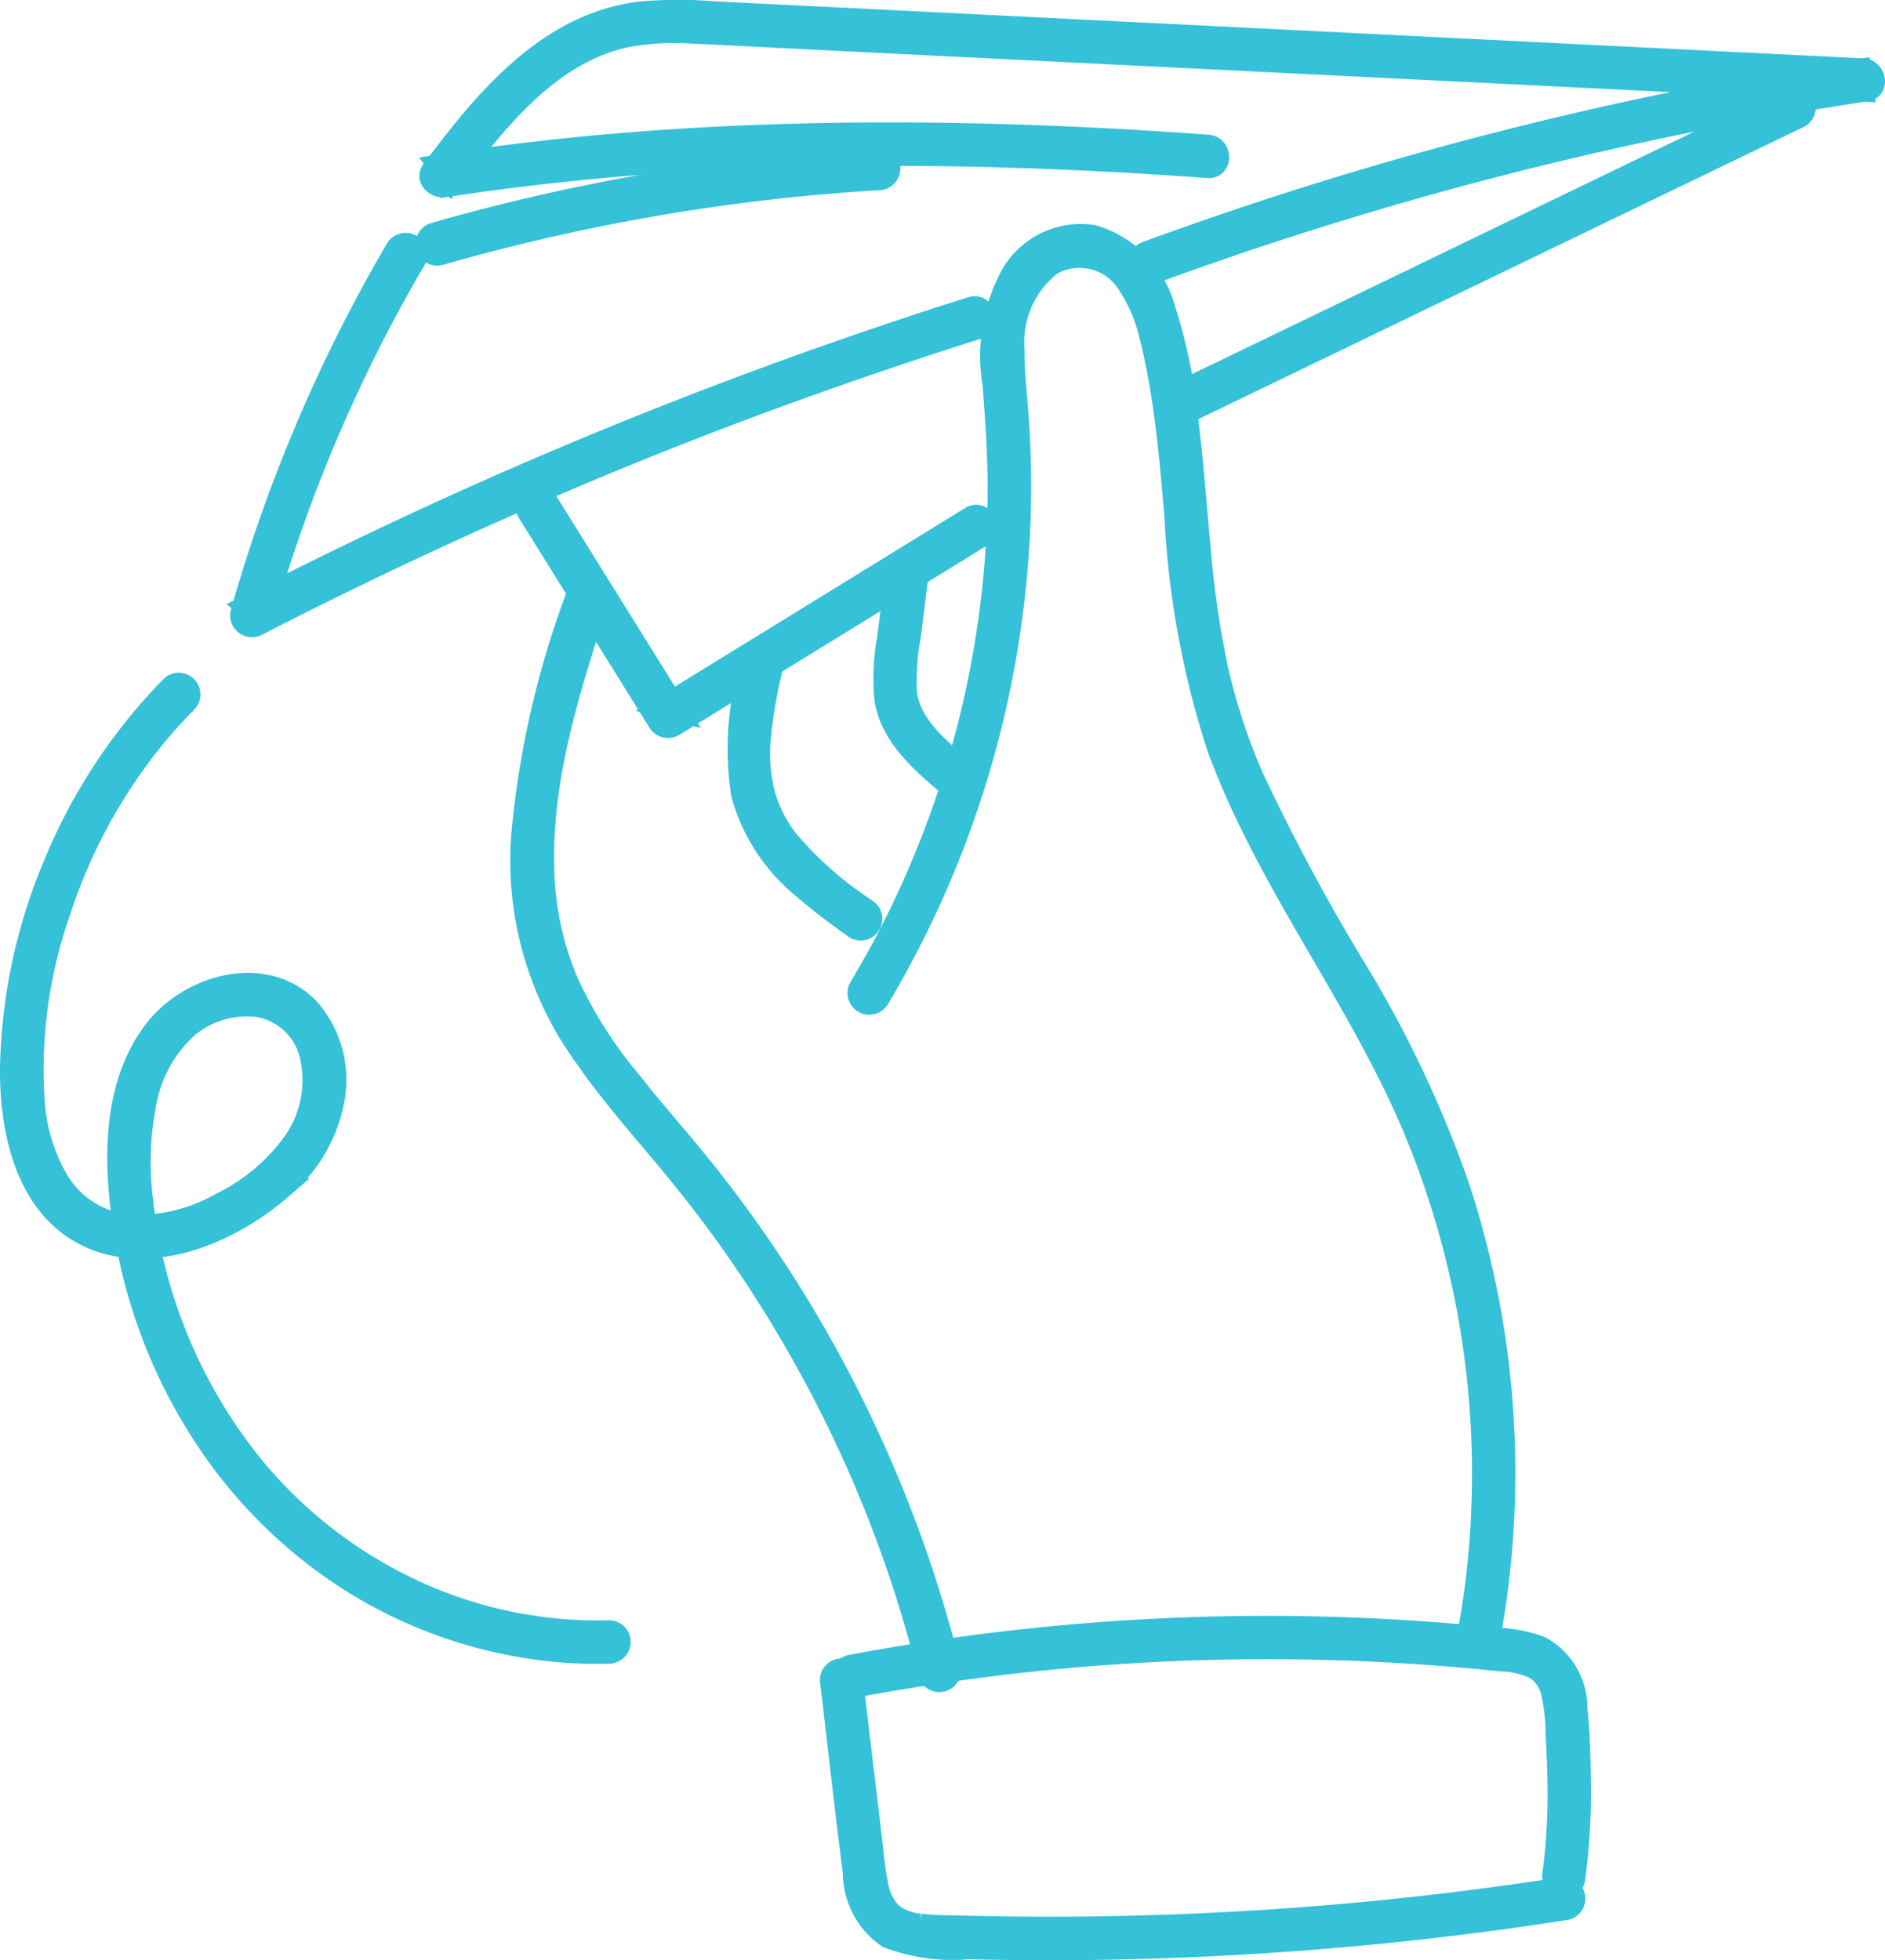<svg xmlns="http://www.w3.org/2000/svg" width="88.257" height="91.764" viewBox="0 0 88.257 91.764">
  <g id="_9c2ae98b625cb6c4bbf1235e1ecaa81c" data-name="9c2ae98b625cb6c4bbf1235e1ecaa81c" transform="translate(-65.17 -57.533)">
    <path id="Path_24" data-name="Path 24" d="M73.2,124.87a25.983,25.983,0,0,0-5.472,8.28,25.674,25.674,0,0,0-2.059,9.743c0,2.8.713,6.208,3.416,7.638,3.033,1.6,6.861-.057,9.241-2.12a7.075,7.075,0,0,0,2.453-4.069,5.054,5.054,0,0,0-1.132-4.36c-2.072-2.162-5.649-1.114-7.272,1.041-2.02,2.68-1.873,6.437-1.339,9.575a24.8,24.8,0,0,0,3.613,9.275,22.76,22.76,0,0,0,7.068,6.985,21.937,21.937,0,0,0,9.546,3.2,20.281,20.281,0,0,0,2.419.073.516.516,0,0,0,0-1.032,20.421,20.421,0,0,1-9.034-1.843A21.393,21.393,0,0,1,77.2,161.6a23.873,23.873,0,0,1-5.353-12.576,14.3,14.3,0,0,1,.14-4.6,6.264,6.264,0,0,1,2.022-3.629,4.317,4.317,0,0,1,3.23-.933,3.025,3.025,0,0,1,2.467,2.334,5.046,5.046,0,0,1-.779,4.007,9.122,9.122,0,0,1-3.4,2.87,7.879,7.879,0,0,1-4.353,1.034,4.354,4.354,0,0,1-3.244-2.027,8.4,8.4,0,0,1-1.165-3.732,22.337,22.337,0,0,1,1.217-8.947,25.227,25.227,0,0,1,4.436-8.134q.715-.87,1.508-1.667A.516.516,0,0,0,73.2,124.87Zm33.1,14.655a47.021,47.021,0,0,0,6.455-19.834,45.443,45.443,0,0,0,.181-5.24c-.021-.873-.066-1.749-.138-2.62-.073-.91-.174-1.818-.16-2.733a4.579,4.579,0,0,1,1.774-3.966,2.669,2.669,0,0,1,3.629,1.022,7.333,7.333,0,0,1,.981,2.368c.232.9.4,1.813.55,2.73.293,1.859.449,3.737.612,5.61a41.883,41.883,0,0,0,1.988,10.862c2.368,6.478,6.8,11.932,9.376,18.312a42.038,42.038,0,0,1,2.726,20.856c-.105.855-.245,1.708-.408,2.554-.124.649.871.926.995.275a42.9,42.9,0,0,0-1.437-21.567,53.645,53.645,0,0,0-4.557-9.695,94.6,94.6,0,0,1-5.007-9.275,28.317,28.317,0,0,1-1.671-5.041,44.862,44.862,0,0,1-.832-5.688c-.181-1.921-.316-3.844-.552-5.759a25.114,25.114,0,0,0-1.119-5.534,4.906,4.906,0,0,0-3.326-3.379,3.755,3.755,0,0,0-3.828,1.816,7.989,7.989,0,0,0-.86,5.137c.142,1.809.261,3.606.236,5.422a45.893,45.893,0,0,1-5.215,20.556c-.406.775-.837,1.536-1.286,2.286A.519.519,0,0,0,106.3,139.525ZM83.737,104.373a73.109,73.109,0,0,0-6.052,13.161q-.667,1.936-1.224,3.9a.523.523,0,0,0,.759.582q6.334-3.256,12.872-6.1t13.225-5.22q3.776-1.348,7.6-2.556c.63-.2.362-1.2-.275-.995q-6.819,2.156-13.484,4.754-6.7,2.613-13.214,5.665-3.655,1.712-7.244,3.558c.252.195.5.387.759.582a71.881,71.881,0,0,1,5.224-13.28q.925-1.795,1.946-3.54A.516.516,0,0,0,83.737,104.373Z" transform="translate(0 -35.218)" fill="#35c1d8" stroke="#35c1d8" stroke-width="1"/>
    <path id="Path_25" data-name="Path 25" d="M185.151,70.324q6.32-2.318,12.81-4.133t13.094-3.111q3.738-.732,7.508-1.3c.6-.089.415-.986-.138-1.013l-14.341-.713-14.341-.713-14.406-.715q-3.586-.179-7.171-.355l-3.585-.179a20.124,20.124,0,0,0-3.407.011c-3.872.461-6.634,3.356-8.908,6.281-.291.374-.575.75-.862,1.126-.3.406.2.818.582.759a125.8,125.8,0,0,1,13.883-1.325c4.679-.2,9.365-.188,14.043-.011q3.913.148,7.819.438c.663.048.66-.983,0-1.032-4.67-.344-9.351-.55-14.034-.573-4.72-.023-9.445.14-14.149.557q-3.934.347-7.838.949c.195.252.387.5.582.759,2.091-2.772,4.525-5.919,8.085-6.753a12.118,12.118,0,0,1,3.244-.2c1.181.048,2.363.115,3.544.174l7.038.351,14.142.7,14.142.7,14.142.7,1.793.089-.138-1.013q-6.657,1-13.22,2.524t-12.982,3.558q-3.631,1.152-7.21,2.464C184.257,69.554,184.525,70.551,185.151,70.324Z" transform="translate(-66.008 0)" fill="#35c1d8" stroke="#35c1d8" stroke-width="1"/>
    <path id="Path_26" data-name="Path 26" d="M151.253,83.015a95.26,95.26,0,0,1,15.919-3.125q2.311-.251,4.631-.387c.66-.039.665-1.071,0-1.032a96.921,96.921,0,0,0-16.327,2.377q-2.263.53-4.5,1.171A.516.516,0,0,0,151.253,83.015Zm4.1,12.056q3.06,4.91,6.118,9.823a.526.526,0,0,0,.706.186l11.215-6.9L176.61,96.2c.564-.348.046-1.24-.52-.892l-11.215,6.9-3.219,1.981.706.186q-3.06-4.91-6.118-9.823C155.893,93.988,155,94.5,155.352,95.07Zm31.234-4.828L197.6,84.927l11.07-5.341L214.9,76.58a.516.516,0,1,0-.52-.892L203.367,81,192.3,86.346l-6.231,3.005a.522.522,0,0,0-.186.706A.527.527,0,0,0,186.587,90.243Z" transform="translate(-65.472 -13.566)" fill="#35c1d8" stroke="#35c1d8" stroke-width="1"/>
    <path id="Path_27" data-name="Path 27" d="M172.514,176.794a43.079,43.079,0,0,0-2.526,11.143,15.605,15.605,0,0,0,2.955,10.339c1.013,1.465,2.173,2.822,3.319,4.181,1.135,1.343,2.235,2.712,3.262,4.14a60.521,60.521,0,0,1,5.47,9.25,59.464,59.464,0,0,1,3.707,9.995q.175.643.335,1.291a.516.516,0,0,0,.995-.275,61.2,61.2,0,0,0-3.484-10.1,60.57,60.57,0,0,0-5.169-9.307q-1.5-2.221-3.2-4.3c-1.107-1.362-2.279-2.673-3.358-4.058a20.268,20.268,0,0,1-2.694-4.349,14.306,14.306,0,0,1-1.121-5.27c-.112-3.78.933-7.492,2.07-11.061q.217-.674.436-1.348C173.718,176.434,172.721,176.164,172.514,176.794Zm11.93,50.663c.358,3,.685,6,1.073,8.993a3.686,3.686,0,0,0,1.6,3.042,8.463,8.463,0,0,0,3.778.525,156.177,156.177,0,0,0,17.968-.6q5.038-.457,10.041-1.24a.519.519,0,0,0,.36-.635.528.528,0,0,0-.635-.36,154.853,154.853,0,0,1-17.248,1.7q-4.336.186-8.681.131-1.073-.014-2.141-.041c-.63-.016-1.27-.011-1.9-.087a2.43,2.43,0,0,1-1.371-.527,2.507,2.507,0,0,1-.66-1.4c-.142-.7-.2-1.424-.282-2.134-.1-.814-.195-1.625-.291-2.439q-.3-2.466-.589-4.933a.53.53,0,0,0-.516-.516A.513.513,0,0,0,184.444,227.457Z" transform="translate(-80.385 -91.267)" fill="#35c1d8" stroke="#35c1d8" stroke-width="1"/>
    <path id="Path_28" data-name="Path 28" d="M219.678,223.564a104.375,104.375,0,0,1,17.221-1.77q4.326-.083,8.647.188,2.173.138,4.337.365a3.868,3.868,0,0,1,1.63.392,1.847,1.847,0,0,1,.754,1.174,9.177,9.177,0,0,1,.195,1.841c.037.708.071,1.417.085,2.125a28.877,28.877,0,0,1-.232,4.45.535.535,0,0,0,.36.635.52.52,0,0,0,.635-.36,29.866,29.866,0,0,0,.275-4.243c-.009-1.261-.032-2.547-.167-3.8a3.241,3.241,0,0,0-1.708-2.872,6.622,6.622,0,0,0-1.994-.387q-1.138-.117-2.279-.211a105,105,0,0,0-17.95.08q-5.072.457-10.084,1.4a.516.516,0,1,0,.275.995Zm-4.931-47.907a13.981,13.981,0,0,0-.415,6.144,8.613,8.613,0,0,0,2.909,4.411c.759.665,1.575,1.263,2.393,1.85a.52.52,0,0,0,.706-.186.528.528,0,0,0-.186-.706,17.086,17.086,0,0,1-3.627-3.18,6.364,6.364,0,0,1-1.112-2.114,7.739,7.739,0,0,1-.227-2.744,22.615,22.615,0,0,1,.55-3.2C215.884,175.284,214.889,175.009,214.747,175.657Zm6.79-4.149q-.182,1.468-.367,2.937a10.337,10.337,0,0,0-.133,2.886c.257,1.646,1.554,2.829,2.76,3.854a.528.528,0,0,0,.729,0,.519.519,0,0,0,0-.729c-1.073-.912-2.345-1.974-2.5-3.473a11.723,11.723,0,0,1,.193-2.652l.351-2.824a.518.518,0,0,0-.516-.516A.531.531,0,0,0,221.537,171.508Z" transform="translate(-114.427 -87.07)" fill="#35c1d8" stroke="#35c1d8" stroke-width="1"/>
  </g>
</svg>
